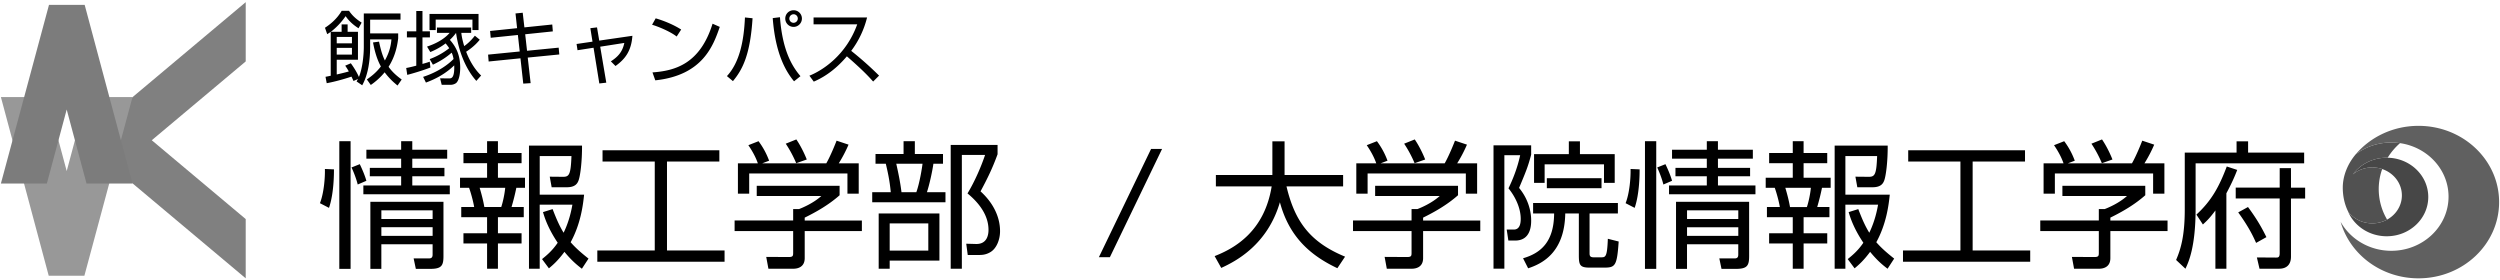 <svg xmlns="http://www.w3.org/2000/svg" xml:space="preserve" width="410" height="46" viewBox="0 0 410 46"><path d="M59.664 2.205h6.018V3.23h-4.979v2.247h4.599v.814c-.104.826-.354 2.759-1.576 4.662.709 1.013 1.589 1.668 2.153 2.091l-.685.983c-.538-.445-1.272-1.051-2.113-2.168a10.902 10.902 0 0 1-2.271 2.076l-.645-.906c.694-.484 1.537-1.117 2.299-2.128-.618-1.13-.984-2.352-1.288-3.939l.985-.133c.341 1.604.616 2.393.959 3.089.895-1.592 1.012-2.8 1.075-3.455h-3.493v1.114c0 2.155-.276 4.585-1.302 6.412l-.92-.631c.065-.118.118-.197.226-.394l-.736.313c-.117-.274-.184-.406-.328-.709-1.272.42-2.771.84-4.061 1.077l-.197-1.051c.197-.026.657-.131.854-.171v-7.2c-.188.134-.38.261-.576.381l-.368-1.051c.709-.46 1.918-1.354 2.746-2.785h1.193c.618.897 1.273 1.421 2.076 1.947l-.513.92c-1.288-.815-1.865-1.629-2.114-1.984a11.67 11.67 0 0 1-2.417 2.563h1.761V4.005h.984v1.208h1.695v4.585h-3.481v2.417c.396-.094 1.326-.304 1.983-.499-.235-.42-.42-.696-.591-.946l.92-.394c.655.893 1.13 1.771 1.325 2.245.564-1.301.804-3.521.804-4.927l-.001-5.489zm-1.945 3.85h-2.496v1.051h2.496V6.055zm0 1.799h-2.496v1.104h2.496V7.854zm12.867 3.219c-1.209.475-2.838.959-3.797 1.208l-.171-1.13c.341-.063.694-.131 1.653-.381V6.133h-1.537v-.997h1.537V1.799h1.014v3.337h1.222v.999h-1.222v4.349c.801-.224.919-.274 1.193-.368l.108.957zm-.119-1.38c1.813-.657 2.996-1.629 3.206-1.787a8.563 8.563 0 0 0-.591-.788c-1.117.843-2.104 1.248-2.51 1.419l-.538-.894c1.051-.354 2.652-1.025 3.703-2.247h-2.074v-.88h5.608v.88h-1.614c.038.355.117.985.473 2.168.46-.329 1.063-.828 1.748-1.708l.802.657c-.276.342-.959 1.156-2.233 1.971.407 1.064 1.156 2.654 2.457 3.902l-.786.88c-1.866-2.089-2.943-5.111-3.324-7.87-.186.25-.448.604-1.014 1.143 1.104 1.235 1.695 2.614 1.695 4.572 0 .646-.093 1.894-.604 2.444-.131.145-.514.354-.974.354H72.44l-.264-1.063 1.473.013c.343 0 .919.013.843-2.142-1.314 1.288-2.917 2.192-4.64 2.825l-.46-.935c2.549-.828 4.165-2.089 4.991-2.93-.104-.591-.235-.88-.314-1.038-.802.709-1.785 1.366-3.072 1.971l-.53-.917zm8.013-7.41v2.643h-.999V3.218h-6.028v1.708H70.44V2.283h8.04zm6.063-.078 1.183-.116.275 2.402 4.571-.473.093 1.13-4.533.473.303 2.706 5.188-.512.104 1.117-5.177.512.474 4.191-1.208.079-.46-4.152-5.216.526-.093-1.13 5.188-.515-.302-2.706-4.454.459-.104-1.116 4.429-.459-.261-2.416zm12.275 2.417 1.092-.131.366 2.167 5.438-.788c-.171 2.417-1.13 3.784-2.771 4.953l-.762-.762c1.09-.709 1.894-1.485 2.207-3.022l-3.955.618.999 5.899-1.144.131-.946-5.859-2.627.407-.157-1.023 2.613-.383-.353-2.207zm14.156 1.367c-1.078-.841-3.074-1.653-4.033-1.931l.593-1.051c.224.064 2.378.683 4.178 1.839l-.738 1.143zm-3.968 5.886c3.705-.265 7.805-1.395 9.854-7.988l1.184.523c-1.051 3.022-2.759 7.938-10.576 8.765l-.462-1.3zm12.211.604c2.076-2.247 2.785-5.754 2.956-9.617l1.248.131c-.381 5.888-1.577 8.345-3.219 10.313l-.985-.827zm8.698-9.657c.42 5.741 2.167 8.25 3.361 9.669l-1.051.843c-1.208-1.458-3.048-4.299-3.495-10.366l1.185-.146zm3.599.224c0 .734-.604 1.364-1.366 1.364a1.362 1.362 0 0 1-1.365-1.36v-.004c0-.775.616-1.366 1.365-1.366a1.357 1.357 0 0 1 1.366 1.346v.02zm-2.062 0a.69.69 0 0 0 .686.694h.009a.703.703 0 0 0 .054-1.403h-.054a.702.702 0 0 0-.695.709zm3.29 9.367c2.206-.88 6.043-3.401 7.843-8.421h-7.16v-1.13h8.776a15.129 15.129 0 0 1-2.603 5.479 54.678 54.678 0 0 1 4.571 4.06l-.973.972c-.734-.826-1.694-1.863-4.31-4.138-1.484 1.76-3.298 3.245-5.427 4.151l-.717-.973zM54.769 27.777c0 .697 0 3.967-.813 6.313l-1.486-.768c.653-1.646.855-4.217.813-5.609l1.486.064zm2.728-4.619v20.938h-1.85V23.158h1.85zm1.17 7.1c-.293-1.172-.813-2.367-1.016-2.795l1.354-.541c.158.338.768 1.6 1.082 2.727l-1.42.609zm8.949-2.729h5.272v1.375h-5.272v1.51h6.151v1.441H59.591v-1.441h6.198v-1.51h-5.14v-1.375h5.14v-1.51h-5.702v-1.465h5.702v-1.397h1.826v1.397h5.725v1.465h-5.725v1.51zm5.113 14.491c0 1.533-.313 2.074-2.142 2.074h-2.389l-.36-1.713h2.522c.588 0 .588-.406.588-.699v-1.623h-8.406v4.035H60.74V33.098h11.988v8.922zm-1.778-7.526h-8.406v1.42h8.406v-1.42zm0 2.772h-8.406v1.42h8.406v-1.42zm10.711-14.108v1.938h3.876v1.666h-3.876v2.391H86.1v1.646h-1.42a37.223 37.223 0 0 1-.789 3.152h2.005v1.668h-4.235v2.639h3.876v1.668h-3.876v4.146h-1.78v-4.146h-3.876v-1.668h3.876v-2.639h-4.236v-1.668h2.119c-.181-1.082-.587-2.455-.834-3.152h-1.487v-1.646h4.439v-2.391h-3.876v-1.666h3.876v-1.938h1.78zm.541 10.795c.271-.789.563-2.164.651-3.152h-4.19c.313 1.035.607 2.186.768 3.152h2.771zm13.228 10.119c-.699-.541-1.602-1.236-2.862-2.771-1.061 1.439-1.869 2.141-2.547 2.705l-1.127-1.514c.653-.541 1.602-1.264 2.568-2.682-1.646-2.457-2.164-4.191-2.412-5.025l1.578-.494c.699 1.824 1.195 2.885 1.804 3.877.969-1.984 1.309-3.877 1.441-4.6h-5.363V44.07h-1.759V23.879h8.7c.021 2.591-.293 5.115-.609 5.814-.157.359-.473 1.016-1.87 1.016h-2.501l-.313-1.734 2.186.021c.992 0 1.263-.34 1.375-3.402h-5.205v6.334h7.278c-.182 1.758-.563 4.799-2.208 7.797.789.902 1.646 1.668 2.931 2.684l-1.085 1.663zm22.543-19.427v1.85h-8.587v14.58h9.442v1.852H97.96v-1.852h9.42v-14.58h-8.563v-1.85h19.157zm19.726 7.371c-1.805 1.6-3.854 2.75-5.727 3.674v.473h9.375v1.734h-9.375v4.441c0 1.484-1.173 1.732-1.849 1.732h-4.104l-.358-1.939 3.673.021c.699 0 .744-.182.744-.697v-3.563h-9.603v-1.734h9.603v-1.871h.969c.52-.201 2.321-.943 3.651-2.143h-10.594v-1.668h13.59v1.537h.004v.003zm-2.187-5.231c.698-1.215 1.51-3.243 1.689-3.717l1.96.653a22.916 22.916 0 0 1-1.602 3.062h3.27v4.98h-1.85V28.45h-16.112v3.313h-1.85v-4.979h3.27c-.451-1.309-1.193-2.436-1.557-2.974l1.668-.654a12.447 12.447 0 0 1 1.735 3.199l-1.128.43h10.507zm-4.935-.021a19.33 19.33 0 0 0-1.715-3.199l1.735-.699c.924 1.353 1.555 2.886 1.713 3.291l-1.733.607zm17.606-1.51v-2.097h1.85v2.097h4.618v1.602h-1.576c-.158 1.172-.653 3.447-1.061 4.664h3.042v1.646h-12.013V31.52h3.042c-.18-1.982-.541-3.516-.813-4.664h-1.688v-1.602h4.599zm5.881 17.488h-8.156v1.33h-1.805v-9.061h9.961v7.731zm-1.823-6.107h-6.333v4.463h6.333v-4.463zm-1.963-5.117c.521-1.42.926-3.896 1.016-4.664h-4.306c.314 1.42.632 2.861.855 4.664h2.435zm5.636 12.554V23.766h7.686v1.531c-.854 2.344-1.667 3.988-2.794 6.086 3.199 2.904 3.199 5.883 3.199 6.561 0 1.262-.52 2.77-1.578 3.4-.788.475-1.441.475-2.096.475h-1.623l-.248-1.85 1.601.045c1.938.045 2.051-1.713 2.051-2.318 0-2.436-1.601-4.465-3.446-5.975 1.217-1.982 2.319-4.598 2.885-6.313h-3.81v18.66l-1.827.004zm34.669-19.652-8.563 17.76h-1.804l8.563-17.76h1.804zm18.08-1.24h2.006v5.521h9.602v1.871h-9.285c1.396 5.904 3.99 9.193 9.604 11.52l-1.262 1.893c-4.689-2.209-7.957-5.363-9.424-10.816-2.051 7.01-7.256 9.689-9.621 10.771l-1.082-1.938c3.356-1.311 8.156-4.08 9.353-11.43h-9.15v-1.871h9.265V23.18h-.006zm30.453 8.836c-1.805 1.6-3.854 2.75-5.727 3.674v.473h9.377v1.734h-9.377v4.441c0 1.484-1.172 1.732-1.848 1.732h-4.105l-.357-1.939 3.674.021c.697 0 .742-.182.742-.697v-3.563h-9.602v-1.734h9.602v-1.871h.971c.52-.201 2.32-.943 3.65-2.143h-10.594v-1.668h13.592l.002 1.54zm-2.187-5.231c.699-1.215 1.51-3.243 1.691-3.717l1.959.653a22.566 22.566 0 0 1-1.602 3.062h3.27v4.98h-1.85V28.45h-16.111v3.313h-1.852v-4.979h3.271c-.451-1.309-1.195-2.436-1.559-2.974l1.668-.654a12.45 12.45 0 0 1 1.736 3.199l-1.129.43h10.508zm-4.934-.021a19.33 19.33 0 0 0-1.715-3.199l1.736-.699c.924 1.353 1.555 2.886 1.713 3.291l-1.734.607zm19.115-2.93v1.531c-.52 1.982-.9 2.887-1.982 5.453 1.982 2.393 1.982 4.869 1.982 5.318 0 .678 0 3.314-2.613 3.314h-1.127l-.271-1.803h1.172c1.016 0 1.127-1.082 1.127-1.76 0-1.734-.854-3.582-2.006-5.002.654-1.354 1.441-3.225 1.916-5.434h-2.592v18.615h-1.781V23.834h6.175zm9.578 11.178v6.447c0 .383 0 .74.652.74h1.219c.742 0 1.016 0 1.127-3.041l1.777.449c-.27 3.988-.563 4.281-2.363 4.281h-2.412c-1.646 0-1.758-.473-1.758-2.141V35.01h-2.229c-.113 6.535-3.924 8.271-6.086 8.992l-.834-1.646c2.859-.834 5.068-2.637 5.094-7.346h-3.447v-1.713h13.904v1.713l-4.644.002zm-1.578-11.832v2.097h5.703v4.709h-1.758v-3.041h-9.736v3.041h-1.734v-4.709h5.703V23.18h1.822zm-5.429 7.685v-1.646h8.969v1.646h-8.969zm15.216-3.088c0 .697 0 3.967-.813 6.313l-1.486-.768c.652-1.646.855-4.217.813-5.609l1.486.064zm2.727-4.619v20.938h-1.85V23.158h1.85zm1.172 7.1c-.293-1.172-.813-2.367-1.014-2.795l1.352-.541c.158.338.77 1.6 1.082 2.727l-1.42.609zm8.949-2.729h5.271v1.375h-5.271v1.51h6.15v1.441H273.72v-1.441h6.197v-1.51h-5.141v-1.375h5.141v-1.51h-5.703v-1.465h5.703v-1.397h1.824v1.397h5.727v1.465h-5.727l.005 1.51zm5.113 14.491c0 1.533-.313 2.074-2.141 2.074h-2.391l-.357-1.713h2.521c.586 0 .586-.406.586-.699v-1.623h-8.406v4.035h-1.803V33.098h11.988l.003 8.922zm-1.777-7.526h-8.406v1.42h8.406v-1.42zm0 2.772h-8.406v1.42h8.406v-1.42zm10.709-14.108v1.938h3.877v1.666h-3.877v2.391h4.439v1.646h-1.422a37.597 37.597 0 0 1-.787 3.152h2.006v1.668h-4.236v2.639h3.877v1.668h-3.877v4.146h-1.779v-4.146h-3.877v-1.668h3.877v-2.639h-4.236v-1.668h2.119c-.182-1.082-.586-2.455-.834-3.152h-1.486v-1.646h4.438v-2.391h-3.875v-1.666h3.875v-1.938h1.778zm.541 10.795c.271-.789.564-2.164.652-3.152h-4.189c.313 1.035.605 2.186.768 3.152h2.769zm13.229 10.119c-.697-.541-1.602-1.236-2.859-2.771-1.063 1.439-1.871 2.141-2.547 2.705l-1.127-1.514c.65-.541 1.6-1.264 2.566-2.682-1.646-2.457-2.164-4.191-2.412-5.025l1.578-.494c.697 1.824 1.193 2.885 1.805 3.877.969-1.984 1.309-3.877 1.441-4.6h-5.363V44.07h-1.76V23.879h8.699c.021 2.591-.293 5.115-.607 5.814-.156.359-.475 1.016-1.871 1.016h-2.502l-.313-1.734 2.186.021c.992 0 1.266-.34 1.375-3.402h-5.205v6.334h7.279c-.182 1.758-.563 4.799-2.209 7.797.789.902 1.646 1.668 2.93 2.684l-1.084 1.663zm22.543-19.427v1.85h-8.588v14.58h9.441v1.852H312.09v-1.852h9.42v-14.58h-8.563v-1.85h19.157zm19.724 7.371c-1.803 1.6-3.854 2.75-5.727 3.674v.473h9.379v1.734h-9.379v4.441c0 1.484-1.172 1.732-1.848 1.732h-4.102l-.359-1.939 3.672.021c.699 0 .744-.182.744-.697v-3.563h-9.602v-1.734h9.602v-1.871h.969c.521-.201 2.322-.943 3.65-2.143h-10.592v-1.668h13.59l.003 1.54zm-2.185-5.231c.699-1.215 1.512-3.243 1.689-3.717l1.959.653a22.33 22.33 0 0 1-1.6 3.062h3.27v4.98h-1.85V28.45h-16.113v3.313h-1.85v-4.979h3.27c-.449-1.309-1.193-2.436-1.557-2.974l1.668-.654a12.444 12.444 0 0 1 1.734 3.199l-1.127.43h10.507zm-4.936-.021a19.171 19.171 0 0 0-1.713-3.199l1.736-.699c.924 1.353 1.555 2.886 1.713 3.291l-1.736.607zm23.984-3.584v1.849h9.193v1.758H360.08v7.414c0 6.313-1.148 8.77-1.668 9.871l-1.531-1.439c.742-1.713 1.42-3.898 1.42-8.248v-9.354h8.496v-1.849h1.895v-.002h-.001zm-3.56 20.892h-1.803v-9.557c-.969 1.309-1.443 1.734-2.051 2.299l-1.063-1.621c2.479-2.275 3.74-4.6 4.98-7.891l1.713.564c-.359.926-.789 1.98-1.779 3.83l.003 12.376zm10.592-13.299h2.322v1.781h-2.322v9.533c0 1.283-.695 1.98-1.939 1.98h-3.223l-.43-1.848 3.109.021c.359 0 .631 0 .631-.723v-8.969h-7.211v-1.779h7.211V27.57h1.848l.004 3.203zM370 39.836c-.404-.9-1.061-2.412-2.932-5.004l1.602-.881c1.557 2.1 2.32 3.518 3.021 4.938l-1.691.947z"/><path fill="gray" d="m24.89 23 15.407-12.927V.355L14.259 22.202l.167 1.736 25.87 21.707v-9.719L24.89 23"/><path fill="#989898" d="M7.99 45.219h5.85l7.891-29.302h-7.54l-3.252 12.138-3.253-12.138H.146L7.99 45.219"/><path fill="#7C7C7C" d="M13.886.798H8.035L.146 30.1h7.54l3.252-12.137L14.19 30.1h7.54L13.886.798"/><path fill="#606060" d="M409.854 33.143c0-6.906-5.918-12.504-13.219-12.504-4.158 0-7.865 1.815-10.289 4.655a9.68 9.68 0 0 1 5.828-1.92c5.184 0 9.387 3.975 9.387 8.877s-4.203 8.879-9.387 8.879c-3.607 0-6.74-1.93-8.311-4.754 1.506 5.338 6.652 9.27 12.771 9.27 7.302 0 13.22-5.597 13.22-12.503"/><path fill="#515151" d="M389.061 36.631a5.034 5.034 0 0 0 2.426-.617 9.786 9.786 0 0 1-.805-8.291 5.07 5.07 0 0 0-1.621-.264 4.978 4.978 0 0 0-3.199 1.143c1.232-1.654 3.266-2.736 5.568-2.736.049 0 .096.002.143.004a10.444 10.444 0 0 1 2.031-2.395 9.878 9.878 0 0 0-1.428-.102 9.692 9.692 0 0 0-5.818 1.911c-1.322 1.553-2.143 3.52-2.143 5.488 0 1.438.311 2.791.895 3.955.878 1.158 2.329 1.904 3.951 1.904"/><path fill="#474747" d="M398.236 32.307c0-3.559-3.049-6.441-6.809-6.441-2.301 0-4.336 1.082-5.566 2.736a4.994 4.994 0 0 1 3.199-1.141c2.676 0 4.848 2.053 4.848 4.584s-2.172 4.586-4.848 4.586c-1.633 0-3.092-.756-3.971-1.926 1.004 2.371 3.473 4.041 6.338 4.041 3.761 0 6.809-2.885 6.809-6.439"/></svg>